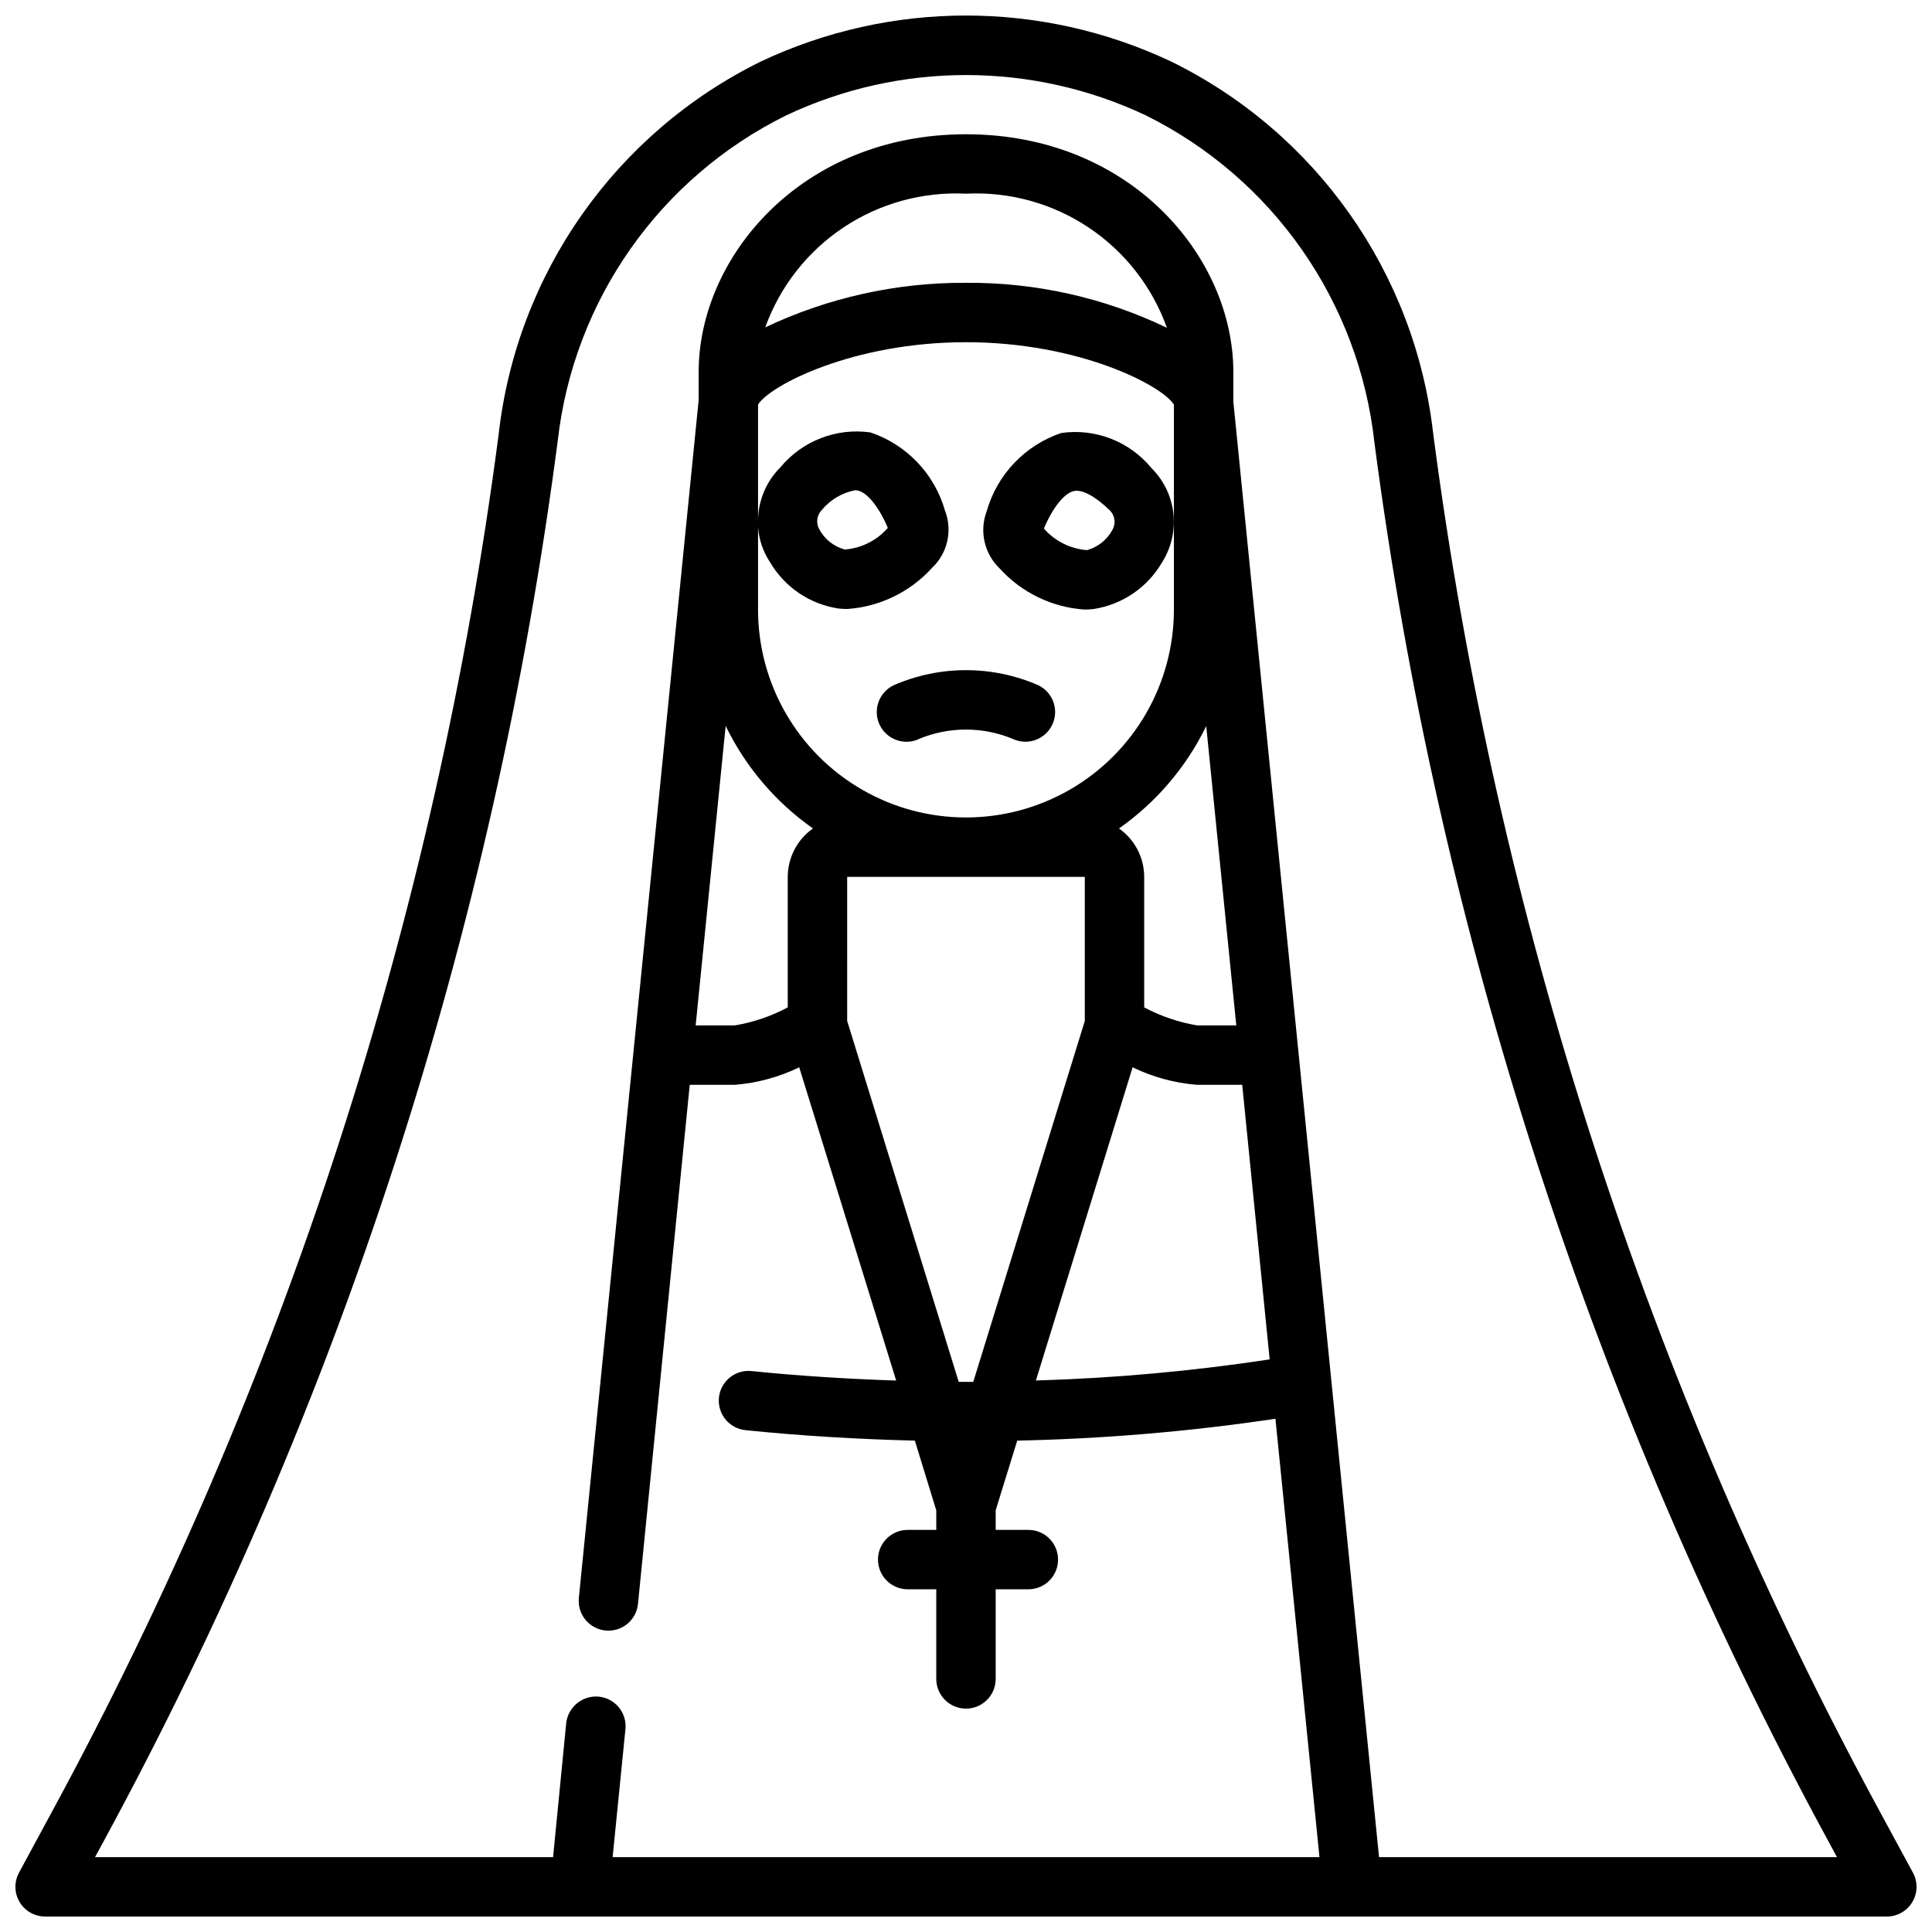 <?xml version="1.0" encoding="UTF-8"?>
<!-- Uploaded to: SVG Repo, www.svgrepo.com, Generator: SVG Repo Mixer Tools -->
<svg width="800px" height="800px" version="1.1" viewBox="144 144 512 512" xmlns="http://www.w3.org/2000/svg">
 <defs>
  <clipPath id="a">
   <path d="m148.09 148.09h503.81v503.81h-503.81z"/>
  </clipPath>
 </defs>
 <path d="m431.37 305.54c0.816 0 1.633-0.047 2.441-0.145 7.582-1.156 14.234-5.676 18.105-12.293 2.481-3.879 3.551-8.488 3.039-13.062-0.516-4.57-2.586-8.828-5.863-12.059-5.797-7.023-14.832-10.523-23.848-9.234-9.594 3.238-16.984 10.988-19.758 20.727-1.996 5.297-0.641 11.273 3.449 15.188 5.797 6.383 13.832 10.281 22.434 10.879zm-2.762-31.41c2.211-0.465 5.676 1.395 9.5 5.117 1.367 1.359 1.656 3.461 0.711 5.141-1.418 2.66-3.871 4.617-6.777 5.406-4.402-0.344-8.492-2.394-11.398-5.715 2.328-5.551 5.391-9.391 7.965-9.949z"/>
 <path d="m387.57 339.81c7.941-3.289 16.867-3.289 24.812 0 3.93 1.855 8.625 0.176 10.48-3.758 1.855-3.934 0.172-8.625-3.758-10.48-12.188-5.297-26.027-5.297-38.211 0-3.941 1.84-5.641 6.527-3.797 10.469 1.844 3.938 6.531 5.637 10.473 3.793z"/>
 <g clip-path="url(#a)">
  <path d="m650.79 648.06c1.422-2.387 1.484-5.344 0.156-7.785l-8.77-16.184v-0.004c-61.555-113.49-101.69-237.35-118.39-365.38-4.879-42.477-31.035-79.555-69.414-98.398-34.43-16.258-74.328-16.258-108.76 0-38.527 18.969-64.723 56.277-69.484 98.957-16.734 127.82-56.84 251.48-118.32 364.79l-8.77 16.219c-1.324 2.438-1.266 5.394 0.152 7.781 1.422 2.383 3.992 3.844 6.766 3.844h488.07c2.773 0 5.344-1.457 6.762-3.84zm-141.33-11.902-38.613-385.73v-7.871c0-30.293-27.086-62.977-70.848-62.977s-70.848 32.684-70.848 62.977v7.469l-31.75 317.45c-0.207 2.078 0.418 4.152 1.738 5.769 1.324 1.617 3.234 2.644 5.312 2.856 4.328 0.434 8.188-2.723 8.621-7.051l13.715-137.56h11.918c5.938-0.473 11.734-2.043 17.098-4.637l25.695 83.008c-12.973-0.426-25.977-1.25-38.352-2.519-4.328-0.434-8.188 2.723-8.621 7.047s2.719 8.184 7.047 8.621c14.469 1.48 29.758 2.41 44.871 2.769l5.68 18.477v5.18h-7.574 0.004c-4.348 0-7.875 3.523-7.875 7.871 0 4.348 3.527 7.871 7.875 7.871h7.57v23.75c0 4.348 3.527 7.875 7.875 7.875s7.871-3.527 7.871-7.875v-23.75h8.66c4.348 0 7.871-3.523 7.871-7.871 0-4.348-3.523-7.871-7.871-7.871h-8.66v-5.195l5.707-18.461c22.91-0.477 45.766-2.414 68.43-5.793l11.668 116.18h-187.32l3.394-33.93c0.207-2.082-0.426-4.16-1.754-5.777-1.332-1.613-3.25-2.637-5.332-2.836-4.324-0.383-8.16 2.769-8.617 7.086l-3.473 35.457h-121.39l2.481-4.566c62.469-115.19 103.2-240.89 120.15-370.83 4.207-37.168 27.027-69.648 60.566-86.207 30.156-14.234 65.098-14.234 95.254 0 33.691 16.699 56.539 49.426 60.613 86.805 16.988 129.73 57.695 255.23 120.1 370.23l2.473 4.566zm-164.57-330.62v-21.965c0.211 3.344 1.297 6.574 3.148 9.367 3.867 6.629 10.52 11.156 18.105 12.312 0.809 0.094 1.625 0.137 2.441 0.133 8.586-0.602 16.609-4.496 22.395-10.871 4.137-3.887 5.504-9.891 3.457-15.184-2.773-9.742-10.16-17.496-19.758-20.734-9.016-1.273-18.043 2.223-23.848 9.234-3.844 3.816-5.988 9.023-5.941 14.445v-31.055c3.086-5.055 25.105-16.531 55.105-16.531s51.957 11.461 55.105 16.531l-0.004 54.316c0 19.688-10.5 37.879-27.551 47.719-17.051 9.844-38.055 9.844-55.105 0-17.047-9.84-27.551-28.031-27.551-47.719zm14.555 58.008c-4.18 2.941-6.672 7.731-6.684 12.84v34.582c-4.391 2.344-9.137 3.961-14.051 4.777h-10.352l7.949-79.375c5.281 10.879 13.242 20.23 23.137 27.176zm2.363-84.426c2.242-2.695 5.344-4.531 8.785-5.195 0.242-0.004 0.484 0.02 0.723 0.07 2.574 0.559 5.637 4.402 7.965 9.902h0.004c-2.906 3.332-7 5.391-11.41 5.731-2.898-0.785-5.348-2.731-6.769-5.375-0.941-1.68-0.648-3.781 0.719-5.133zm-15.012-48.367c3.902-10.824 11.176-20.109 20.754-26.488 9.578-6.379 20.953-9.508 32.445-8.938 11.512-0.578 22.91 2.562 32.5 8.961 9.59 6.402 16.863 15.719 20.746 26.574-16.609-7.977-34.824-12.055-53.246-11.918-18.395-0.098-36.578 3.938-53.199 11.809zm93.746 132.8c9.883-6.941 17.836-16.277 23.121-27.133l7.965 79.324h-10.344c-4.914-0.82-9.66-2.434-14.059-4.777v-34.582c-0.008-5.109-2.5-9.898-6.684-12.832zm-72.035 12.832h62.977v38.18l-29.562 95.645h-1.93-1.922l-29.562-95.652zm75.648 50.461c5.356 2.598 11.148 4.172 17.082 4.644h11.965l7.273 72.77v-0.004c-20.516 3.113-41.207 4.981-61.953 5.59z"/>
 </g>
</svg>
